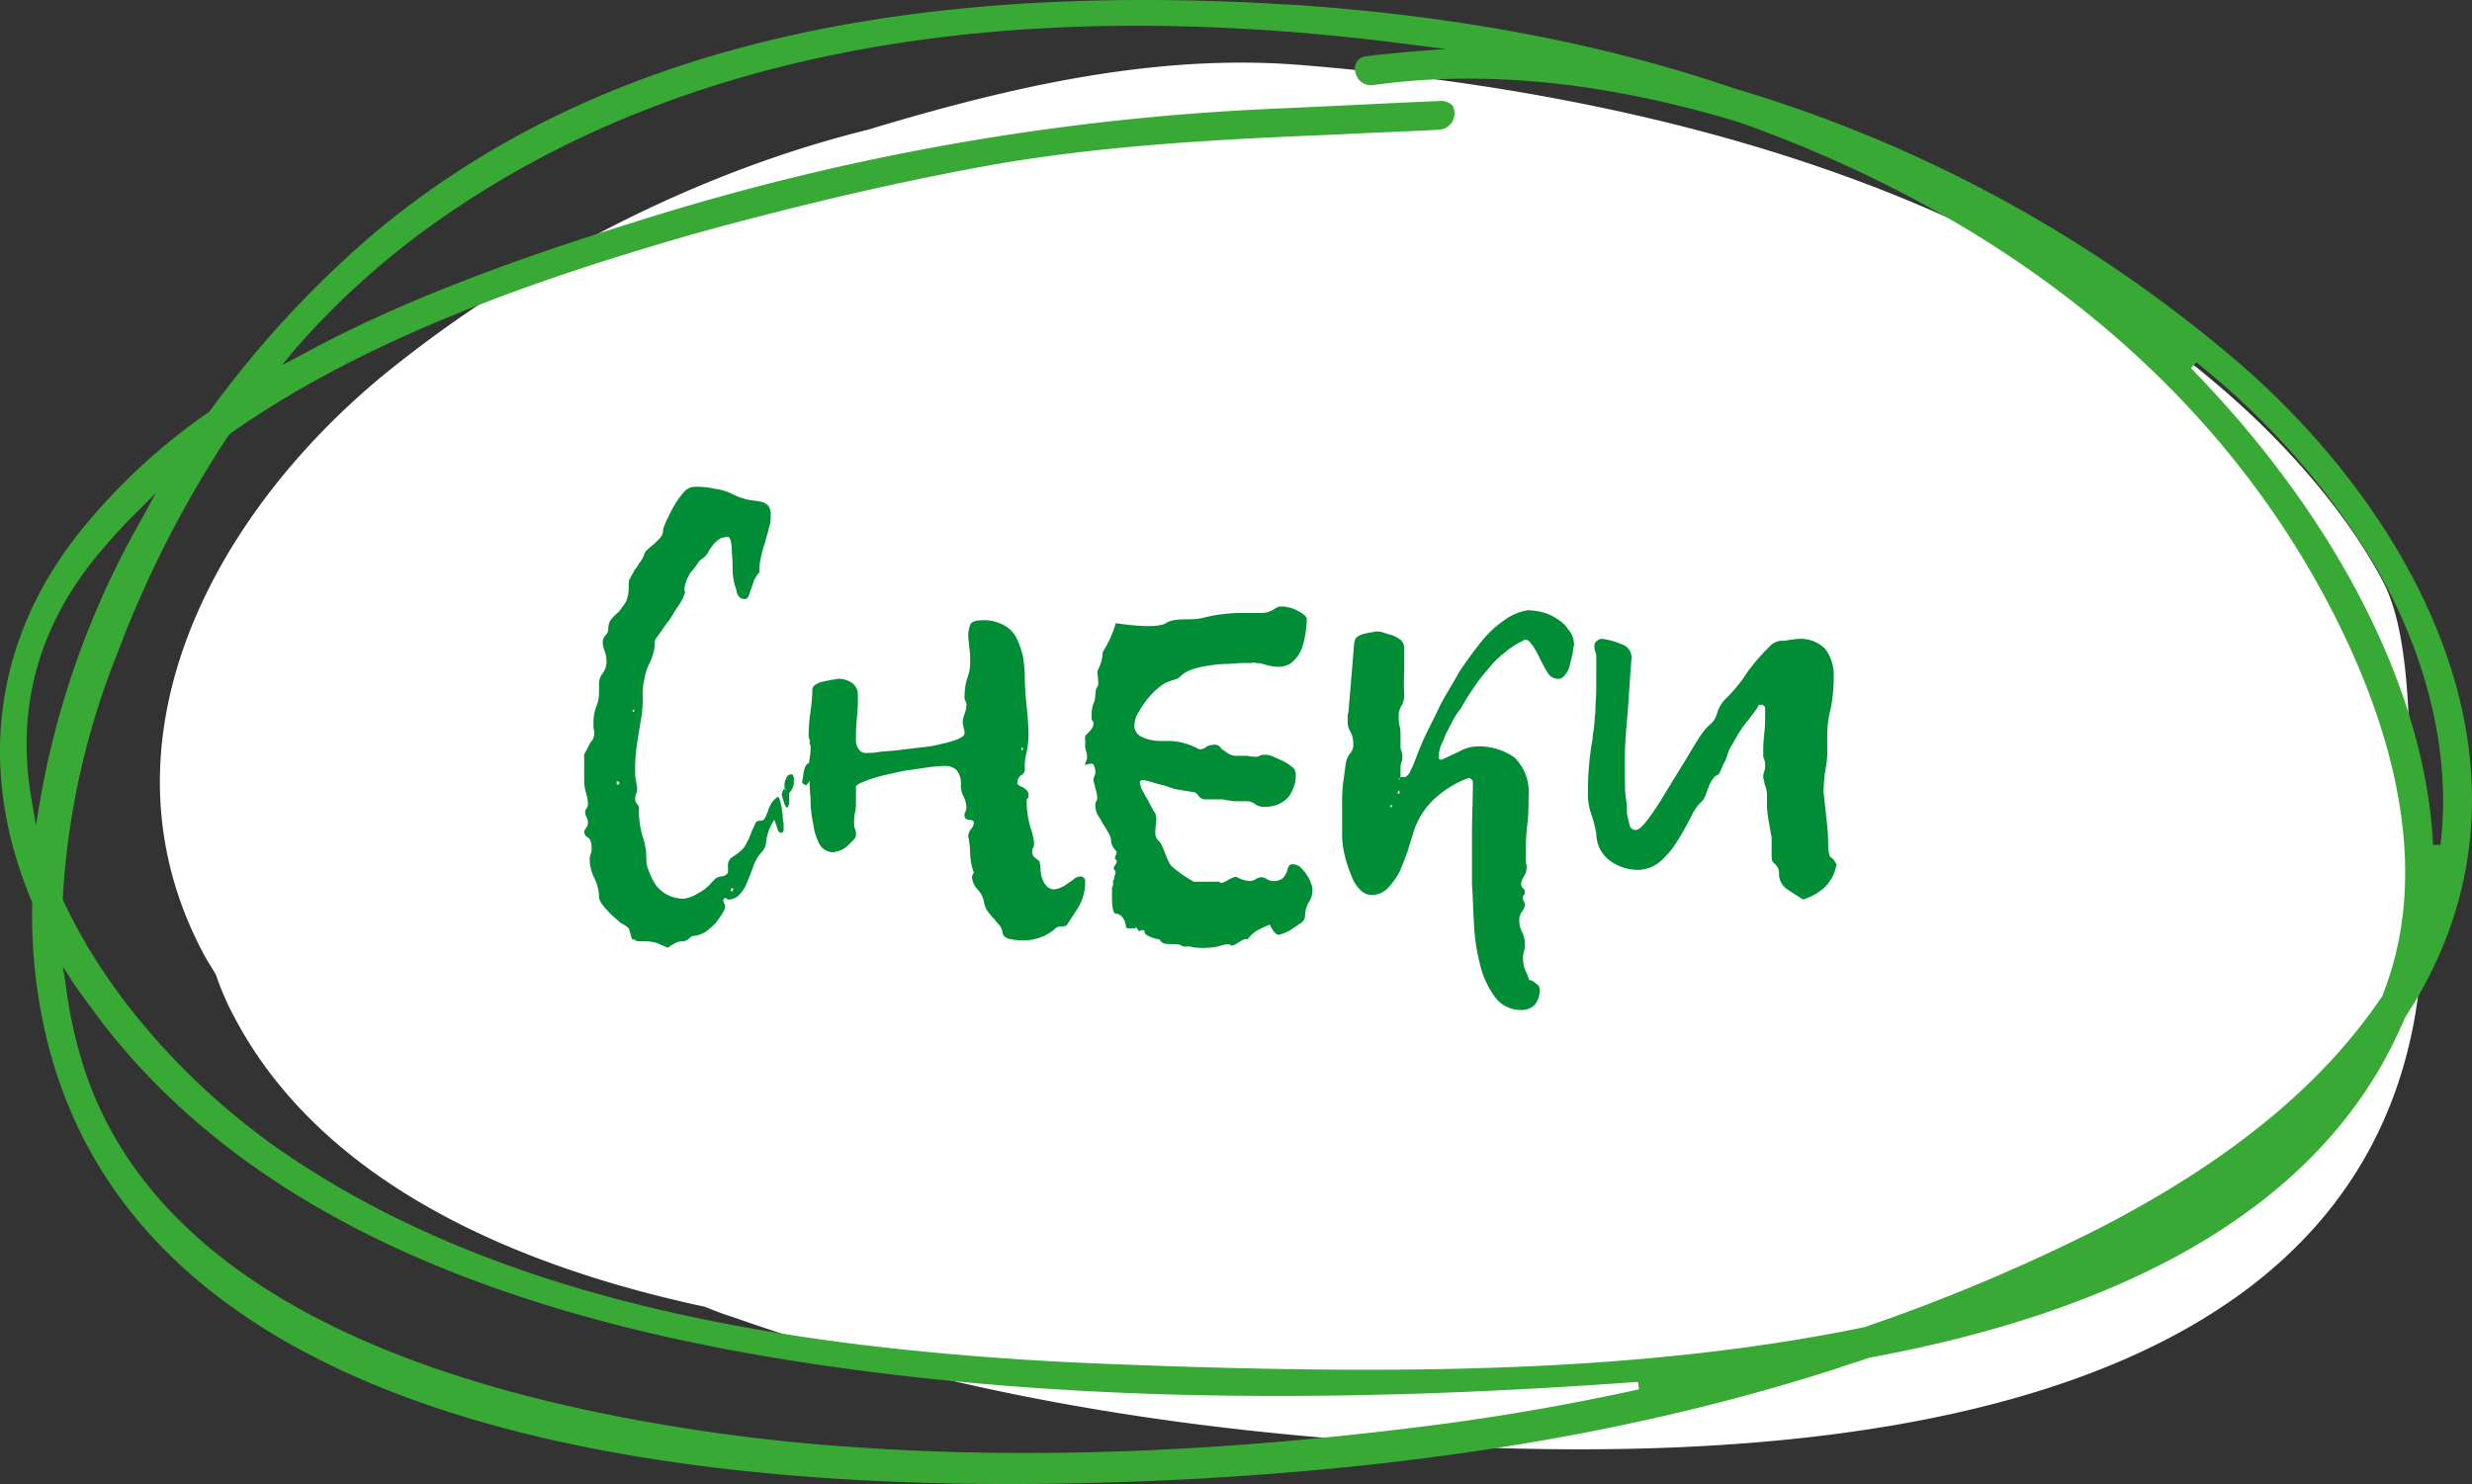 <svg xmlns="http://www.w3.org/2000/svg" width="266.472" height="159.992" viewBox="0 0 266.472 159.992">
  <rect x="0" y="0" width="266.472" height="159.992" fill="#333333" stroke="none"/>
  <g id="Catalogue_Snacks_Selected" transform="translate(-0.027 -0.019)">
    <path id="XMLID_71351_" d="M42.8,39.3C57.1,28,75,18.6,93.6,14c14.9-4.5,30.6-8.2,46.3-7,91.5,7.3,114.6,51,117.2,56.1,4.6,9.5,1.3,31.6,4.1,37.8a60,60,0,0,1-1,9.5c-9.2,48.2-79.3,47.8-116.5,44.7-22-1.8-43.8-5.7-64.7-13.1-1-.3-2-.7-3-1.1-20.1-4.3-41.2-13.2-50.7-31.2a30.525,30.525,0,0,1-2-4.6c-.4-.7-.8-1.3-1.2-2C9.4,79.6,23.6,54.4,42.8,39.3Z" fill="#fff"/>
    <g id="Group_2" data-name="Group 2">
      <g id="Group_1" data-name="Group 1">
        <path id="Path_1" data-name="Path 1" d="M68.2,101.3a1.421,1.421,0,0,1-.2-.6c-.1-.2-.1-.4-.2-.6a3.49,3.49,0,0,0-.9-.6c-.3-.3-.7-.6-1-.9a9.016,9.016,0,0,1-.9-1,1.969,1.969,0,0,1-.4-.8,4.648,4.648,0,0,0-.5-2.1,4.552,4.552,0,0,1-.5-2,1.268,1.268,0,0,1,.1-.6,1.268,1.268,0,0,0,.1-.6c0-.6-.1-1-.4-1.2a.723.723,0,0,1-.4-.6.758.758,0,0,1,.2-.4c.1-.2.2-.3.2-.5a1.268,1.268,0,0,0-.1-.6,1.421,1.421,0,0,1-.2-.6.764.764,0,0,1,.2-.5.749.749,0,0,0,.1-.5,4.253,4.253,0,0,0-.2-1.1,5.16,5.16,0,0,1-.2-1.1V81.7a.844.844,0,0,1,.2-.7l.3-.6a2.092,2.092,0,0,1,.4-.6,1.884,1.884,0,0,0,.2-.8,4.331,4.331,0,0,0-.1-.5V78a4.844,4.844,0,0,1,.3-1.8,4.013,4.013,0,0,0,.3-1.5v-.8a1.844,1.844,0,0,1,.4-1.3,2.116,2.116,0,0,0,.4-1.4,2.959,2.959,0,0,0-.2-1,2.92,2.92,0,0,1-.2-.9,1.135,1.135,0,0,1,.3-.8.908.908,0,0,0,.3-.7,1.689,1.689,0,0,1,.3-1,6.034,6.034,0,0,1,.8-.8,10.475,10.475,0,0,0,.8-1.1,3.985,3.985,0,0,0,.3-1.7c0-.4,0-.7.2-.9.1-.3.3-.5.4-.8a3.039,3.039,0,0,0,.5-.7,5.582,5.582,0,0,0,.5-.8,1.374,1.374,0,0,1,.5-.8c.2-.2.5-.4.7-.6l.6-.6a1.222,1.222,0,0,0,.3-.9,7.259,7.259,0,0,1,.6-1.4,10.929,10.929,0,0,1,.8-1.5,12.491,12.491,0,0,1,.9-1.2,1.606,1.606,0,0,1,1.1-.5,8.219,8.219,0,0,1,2.1.2,5.869,5.869,0,0,1,2,.6,6.973,6.973,0,0,0,1.7.6c.5.1.9.1,1.3.2a1.506,1.506,0,0,1,.8.4,1.445,1.445,0,0,1,.3,1.1,3.645,3.645,0,0,1-.2,1.4c-.1.5-.3,1-.4,1.5a10.261,10.261,0,0,0-.4,1.4,7.385,7.385,0,0,0-.2,1.2v.4c0,.2,0,.3-.1.3a5.582,5.582,0,0,0-.5.8l-.3.9a6.888,6.888,0,0,1-.3.8c-.1.2-.2.3-.4.3-.5,0-.8-.3-.9-1a6.722,6.722,0,0,1-.4-2.4c0-.8-.1-1.6-.1-2.3-.1-.7-.2-1.1-.6-1s-.6.1-.8.3a2.336,2.336,0,0,0-.7.7,3.508,3.508,0,0,0-.5.8c-.2.2-.3.4-.5.5a1.7,1.7,0,0,0-.6.6,5.5,5.5,0,0,1-.7.9,4.671,4.671,0,0,0-.5,1,2.92,2.92,0,0,0-.2.9c0,.1,0,.2.1.2a4.771,4.771,0,0,1-.8,1.6c-.4.6-.7,1.2-1.1,1.7s-.7,1-1,1.4a4.574,4.574,0,0,0-.4.6v.6a5.073,5.073,0,0,1-.2.9,6.117,6.117,0,0,1-.5,1.2,5.732,5.732,0,0,0-.4,1.4,6.753,6.753,0,0,0-.2,1.4V75a13.423,13.423,0,0,1-.1,2.1l-.3,1.8c-.1.6-.2,1.3-.3,2a19.289,19.289,0,0,0-.1,2.5,2.485,2.485,0,0,0,.1.8c0,.3.1.5.1.8a1.268,1.268,0,0,1-.1.6,1.268,1.268,0,0,0-.1.6.764.764,0,0,0,.2.5.758.758,0,0,1,.2.4v.6a10.054,10.054,0,0,0,.4,2.5,7.267,7.267,0,0,1,.4,2.5A3.452,3.452,0,0,0,70,94a6.11,6.11,0,0,0,.7,1.4A3.611,3.611,0,0,0,72,96.5a3.661,3.661,0,0,0,1.8.4,3.724,3.724,0,0,0,1.5-.6,4.249,4.249,0,0,0,1.4-1.1l.5-.5a1.421,1.421,0,0,1,.6-.2.764.764,0,0,0,.5-.2c.2-.1.2-.2.2-.4v-.7a1.02,1.02,0,0,1,.5-.8,5.547,5.547,0,0,0,.8-.6,2.178,2.178,0,0,0,.7-.9,5.359,5.359,0,0,0,.5-1.1c.1-.3.3-.6.4-.9a.51.51,0,0,1,.5-.4.6.6,0,0,0,.6-.3c.1-.2.2-.5.3-.7a3.552,3.552,0,0,1,.4-.9,2.336,2.336,0,0,1,.7-.7,1.1,1.1,0,0,1,.2.4c.1.3.1.5.2.8,0,.3.1.6.1,1a3.548,3.548,0,0,0,.1.7v.6c0,.3-.1.4-.3.4s-.3-.2-.4-.5a9.437,9.437,0,0,0-.3-.9,5.423,5.423,0,0,0-.9,2.5c0,.6-.6,1.1-.8,1.4a5.226,5.226,0,0,0-.7,1.5l-.6,1.5a3.6,3.6,0,0,1-.8,1.2,1.606,1.606,0,0,1-1.1.5c-.1,0-.2,0-.2-.1a.349.349,0,0,1-.2-.1c-.2.2-.2.2-.2.3a.367.367,0,0,0,.1.3c0,.1.1.2.1.4a2.6,2.6,0,0,1-.3.7c-.2.3-.4.6-.7,1a9.016,9.016,0,0,1-1,.9,3.08,3.08,0,0,1-1.2.5.908.908,0,0,0-.7.3.908.908,0,0,1-.7.3,1.884,1.884,0,0,0-.8.2,9.225,9.225,0,0,0-.8.5c-.4-.2-.7-.3-1.1-.5a5.019,5.019,0,0,0-1.2-.2H69a.9.9,0,0,1-.5-.1C68.5,101.3,68.4,101.3,68.2,101.3ZM66.7,84.6a.349.349,0,0,0,.1-.2l-.1-.1a.1.1,0,0,1-.1-.1c-.1.1-.1.1-.1.2,0,.2,0,.2.1.2Zm1.6-8.1a.31.31,0,0,1-.1.2l.1.1.1-.1C68.4,76.6,68.4,76.5,68.3,76.5ZM79.1,95.9c0-.1-.1-.1,0,0a.31.31,0,0,1-.1-.2.1.1,0,0,1-.1.1l-.1.1c0,.2,0,.2.1.2H79V96l.1-.1Zm6-10.4v.9a.956.956,0,0,1-.2.7c-.2-.1-.3-.3-.4-.7a4.076,4.076,0,0,1-.2-.7,1.08,1.08,0,0,1,.3-.7h-.1c.1.1.2.2.3.2Zm-.5-.8a1.268,1.268,0,0,1,.1-.6c.1-.2.1-.3.2-.4a.52.52,0,0,1,.4-.2c.2,0,.2.1.3.3v.5a1.656,1.656,0,0,1-.5,1.2l.1.1-.6-.6Zm2.3,0c-.1-.1-.2-.1-.3-.2s-.1-.1-.1-.3c.1-.3.1-.7.2-1.1s.2-.7.5-.8c.1,0,.2.2.2.6v1A1.374,1.374,0,0,1,86.9,84.7ZM89.7,78a4.058,4.058,0,0,1-.4,1.9,1.377,1.377,0,0,1-1.3.9c-.2,0-.3,0-.3-.1a2.736,2.736,0,0,1-.4-.5V80a4.7,4.7,0,0,0,.9-1.2c.2-.4.4-.9.6-1.3a4.129,4.129,0,0,1,.7-1.1,3.6,3.6,0,0,1,1.2-.8.6.6,0,0,1,.6.3,1.421,1.421,0,0,1,.2.6.975.975,0,0,1-.4.9C90.6,77.6,90.2,77.8,89.7,78Z" fill="#008d36"/>
        <path id="Path_2" data-name="Path 2" d="M112.1,92.9c0,.2.1.5.1.9a2.959,2.959,0,0,0,.2,1,2.177,2.177,0,0,0,.5.8,1.136,1.136,0,0,0,.8.3,2.544,2.544,0,0,0,.7-.2,3.508,3.508,0,0,0,.8-.5,4.233,4.233,0,0,0,.7-.5,1.421,1.421,0,0,1,.6-.2.367.367,0,0,1,.3.1c.1.1.2.2.2.3a5.4,5.4,0,0,1-.6,2.7c-.4.7-.9,1.4-1.4,2.2a1.7,1.7,0,0,1-.7.1.864.864,0,0,0-.6.3,5.1,5.1,0,0,1-3.2,1.2,7.084,7.084,0,0,1-1.4-.1c-.6-.1-.9-.3-1-.7a1.489,1.489,0,0,0-.4-.9c-.2-.2-.4-.5-.6-.7s-.4-.5-.6-.7a3,3,0,0,1-.4-1,2.666,2.666,0,0,0-.7-1.4,2.232,2.232,0,0,1-.6-1.3c0-.2.1-.3.2-.5a6.853,6.853,0,0,1-.4-2.2,8.807,8.807,0,0,0-.2-1.7,1.33,1.33,0,0,1,.3-.8,1.08,1.08,0,0,0,.3-.7c0-.2-.2-.3-.5-.3a.458.458,0,0,1-.5-.4.9.9,0,0,1,.1-.5.756.756,0,0,0,.1-.4,2.663,2.663,0,0,0-.3-1.2,2.663,2.663,0,0,1-.3-1.2,2.284,2.284,0,0,0-.5-1.7,1.844,1.844,0,0,0-1.3-.4,14.919,14.919,0,0,0-2.1.2l-2.1.3q-1.5.3-2.7.6a18.879,18.879,0,0,0-1.8.6c-.5.2-.8.4-.8.5v1.6a4.869,4.869,0,0,1-.1,1.2,4.869,4.869,0,0,0-.1,1.2,1.268,1.268,0,0,0,.1.6,1.268,1.268,0,0,1,.1.6.864.864,0,0,1-.3.6l-.6.6a2.177,2.177,0,0,1-.8.5,2.354,2.354,0,0,1-.8.2,1.723,1.723,0,0,1-1.4-.8,6.33,6.33,0,0,1-.7-2.2,12.651,12.651,0,0,1-.3-2.8c-.1-1-.1-2-.2-2.9a7.084,7.084,0,0,1,.1-1.4,7.084,7.084,0,0,0,.1-1.4,1.268,1.268,0,0,0-.1-.6,1.483,1.483,0,0,1-.1-.7,19.419,19.419,0,0,1,.2-2.4,19.419,19.419,0,0,0,.2-2.4.664.664,0,0,1,.4-.5,1.909,1.909,0,0,1,.8-.3c.3-.1.6-.1.9-.2.3,0,.5-.1.7-.1a2.5,2.5,0,0,1,1.4.4,1.525,1.525,0,0,1,.7,1.2,21.75,21.75,0,0,1-.1,2.6,20.9,20.9,0,0,0-.1,2.5,1.613,1.613,0,0,0,.3.9.909.909,0,0,0,.8.4,7.775,7.775,0,0,0,1.3-.1c.6-.1,1.3-.1,2.1-.2s1.6-.2,2.5-.3a13.66,13.66,0,0,0,2.3-.4,12.2,12.2,0,0,0,1.7-.5c.4-.2.7-.4.7-.6a1.268,1.268,0,0,0-.1-.6c0-.2-.1-.4-.1-.6a2.92,2.92,0,0,1,.2-.9,2.92,2.92,0,0,0,.2-.9.749.749,0,0,0-.1-.5.749.749,0,0,1-.1-.5,6.929,6.929,0,0,1,.3-2,4.65,4.65,0,0,0,.3-2,5.7,5.7,0,0,0-.1-1.3c0-.4-.1-.8-.1-1.3a3.6,3.6,0,0,1,.2-1.1c.1-.3.5-.5,1.1-.5a4.449,4.449,0,0,1,2.5.5,3.159,3.159,0,0,1,1.4,1.4,9.329,9.329,0,0,1,.7,2,16.352,16.352,0,0,1,.2,2.2c0,1.1.1,2.2.2,3.2a30.285,30.285,0,0,1,.2,3.1,11.019,11.019,0,0,1-.2,1.8,5.537,5.537,0,0,0-.2,1.8.67.67,0,0,1-.4.7.975.975,0,0,0-.4.9c0,.1.1.1.2.2s.2.1.4.2c.1.1.3.2.4.3a.845.845,0,0,1,.2.6.367.367,0,0,1-.1.3c-.1.1-.1.2-.1.4a10.26,10.26,0,0,0,.4,2.7,7.926,7.926,0,0,1,.4,1.7.9.9,0,0,1-.1.5.9.9,0,0,0-.1.5.764.764,0,0,0,.2.5C111.7,92.6,111.9,92.7,112.1,92.9Zm-1.9-12v-.1a.1.1,0,0,0-.1.1c0-.1,0,0,.1,0s.1-.1.1-.2l-.1-.1-.1.1Z" fill="#008d36"/>
        <path id="Path_3" data-name="Path 3" d="M118,82.7a1.087,1.087,0,0,1,.1.5.9.9,0,0,1-.1.5.9.9,0,0,0-.1.5c0,.1.1.3.2.8a5.072,5.072,0,0,1,.2.9.749.749,0,0,1-.1.5.749.749,0,0,0-.1.5,2.92,2.92,0,0,0,.2.9,8.8,8.8,0,0,1,.6,1,8.8,8.8,0,0,1,.6,1,1.613,1.613,0,0,1,.3.9,1.591,1.591,0,0,0,.5,1c.3.4-.3.7,0,1,.4.3-.453.79-.153,1.09s0,.61,0,.81a.367.367,0,0,1-.1.3c-.1.1.053.578-.147.778v-.1c0,.7-.1,2.941.4,2.941.1,0,.129.1.229,0,.1,0,.08.154.18.154.2,0,.091.027.191.127l.146.133.254.467c0,.2.1.3.1.5s.2.2.3.2h.8a.349.349,0,0,1-.1-.2c0-.1.4.6.5.5a.367.367,0,0,1,.3-.1c.4,0,0,.2.4.5a3.345,3.345,0,0,0,1.4.489,1.2,1.2,0,0,0,.4.4c.3.2,1.5.026,1.9.226.4.3.8.026,1.3.226a8.1,8.1,0,0,0,2.2,0c.5,0,1.6-.526,1.9-.226s1.4-.914,1.8-.614a3.46,3.46,0,0,1,1.1-1c.4-.2.8-.4,1.3-.6.4.8.7,1.1,1,1.1a3.933,3.933,0,0,0,.6-.2,4.054,4.054,0,0,0,.9-.5l.9-.6a.866.866,0,0,0,.4-.7,3.313,3.313,0,0,1,.4-1.5,2.2,2.2,0,0,0,.4-1.3,1.759,1.759,0,0,0-.1-.6,3.551,3.551,0,0,0-.4-.9,5.5,5.5,0,0,0-.7-.9,1.284,1.284,0,0,0-1-.4c-.2,0-.3.1-.4.3s-.1.4-.2.6a2.092,2.092,0,0,1-.4.6,1.609,1.609,0,0,1-1.1.3,1.421,1.421,0,0,1-.6-.2,1,1,0,0,0-1.2,0,1.421,1.421,0,0,1-.6.2,3.255,3.255,0,0,1-1.4-.4c-.4-.3-1.777,1-1.877.5l-.114-.024h-2.7a13.8,13.8,0,0,1-2.155-1.476c-.8-.5-1-2.411-1.7-3.011-.7-.7.147-2.189-.353-2.989a4.347,4.347,0,0,1-.4-.7c-.2-.3-.3-.6-.5-.9s-.3-.6-.5-.9a2.544,2.544,0,0,1-.2-.7c0-.1,0-.2.1-.2a.31.31,0,0,1,.2-.1,10.376,10.376,0,0,1,1.2.3c.3.1.7.2,1.1.3s.8.3,1.3.4,1.1.2,1.8.3a.723.723,0,0,1,.6.4.975.975,0,0,0,.9.4h1.4a2.2,2.2,0,0,1,.8.1c.3,0,.5.1.8.1h1.4a1.33,1.33,0,0,1,.8.3,1.613,1.613,0,0,0,.9.3,4.485,4.485,0,0,0,1.1-.1,3.7,3.7,0,0,0,1.1-.5,2.445,2.445,0,0,0,.9-1.1,3.576,3.576,0,0,0,.4-1.9.866.866,0,0,0-.4-.7,4.7,4.7,0,0,0-.9-.6c-.4-.2-.7-.3-1.1-.5a2.153,2.153,0,0,0-1.1-.2.756.756,0,0,0-.4.1.6.6,0,0,1-.4.1,3.445,3.445,0,0,1-.9-.1h-1.2a1.549,1.549,0,0,1-.8-.2c-.2-.1-.4-.3-.6-.4s-.3-.3-.4-.4a.764.764,0,0,0-.5-.2,2.388,2.388,0,0,0-.9.2,1.08,1.08,0,0,1-.7.3.774.774,0,0,1-.3-.1,6.954,6.954,0,0,0-2.9-.8H125a4.54,4.54,0,0,1-1.8-.4,1.352,1.352,0,0,1-.9-1.2,3.011,3.011,0,0,1,.4-1.4,13.03,13.03,0,0,1,1-1.5,7.993,7.993,0,0,1,1.3-1.3,3.349,3.349,0,0,1,1.3-.7c.2-.1.4-.1.6-.2a1.38,1.38,0,0,0,.4-.3,3.458,3.458,0,0,1,1.2-.7,8.469,8.469,0,0,1,1.7-.4,12.253,12.253,0,0,1,1.9-.2c.7,0,1.3-.1,1.8-.1h.9c.2,0,.4-.1.6,0a3.6,3.6,0,0,1,1.1.2,5.02,5.02,0,0,0,1.2.2,2.41,2.41,0,0,0,1.5-.4,4,4,0,0,0,1-1.2,6.866,6.866,0,0,0,.5-1.7,11.018,11.018,0,0,0,.2-1.8c0-.2-.1-.3-.3-.5a5.582,5.582,0,0,0-.8-.5,3.178,3.178,0,0,0-.9-.3,2.485,2.485,0,0,0-.8-.1,1.421,1.421,0,0,0-.6.2,2.456,2.456,0,0,1-1.5.5h-2.3a17.373,17.373,0,0,0-3.9.5c-1.3.4-3-.1-4.1.6s-5.4,0-5.4,0a11.307,11.307,0,0,1-1.4,3.1,4.486,4.486,0,0,1-.5,1.9c-.2.3.2,1.6-.1,1.9s-.1,1.329-.4,1.729a4.415,4.415,0,0,0-.2,1.6.367.367,0,0,0,.1.3.367.367,0,0,1,.1.3c0,.4-.3.729-.7,1.129-.4.3-.1.64-.2,1.14a1.952,1.952,0,0,0,.1.7,1.952,1.952,0,0,1,.1.7.756.756,0,0,1-.1.4.6.6,0,0,0-.1.4C117.9,82.2,117.9,82.4,118,82.7Z" transform="translate(0)" fill="#008d36"/>
        <path id="Path_4" data-name="Path 4" d="M150.8,83.7a.367.367,0,0,0,.3.1h.3c.2,0,.4-.2.6-.5.1-.3.3-.6.4-.9.3-.7.6-1.6,1.1-2.7s1.1-2.2,1.7-3.5c.6-1.2,1.4-2.4,2.1-3.7q1.2-1.8,2.4-3.3a11.584,11.584,0,0,1,2.6-2.4,5.705,5.705,0,0,1,2.5-1,9.322,9.322,0,0,1,1.4.2,4.594,4.594,0,0,1,1.6.7,3.745,3.745,0,0,1,1.3,1.2,2.523,2.523,0,0,1,.6,1.7c-.1.3-.1.7-.2,1.1l-.3,1.2a1.934,1.934,0,0,1-.5.9.812.812,0,0,1-.8.4,1.217,1.217,0,0,1-1-.6c-.3-.4-.5-.9-.8-1.4a10.929,10.929,0,0,0-.8-1.5c-.3-.4-.5-.7-.8-.7a.367.367,0,0,0-.3.1,8.578,8.578,0,0,0-2,1.3,10.217,10.217,0,0,0-1.8,1.8,16.6,16.6,0,0,0-1.6,2.1,23.926,23.926,0,0,0-1.3,2.1,6.224,6.224,0,0,0-.8,1.2c-.3.5-.5,1-.8,1.5-.2.5-.4,1-.6,1.4a6.529,6.529,0,0,0-.2,1.1c0,.2.1.4.2.3h.2c.6-.3,1.3-.6,1.9-.9a4.058,4.058,0,0,1,1.7-.5,6.562,6.562,0,0,1,4.2,1.2,5.147,5.147,0,0,1,1.5,4.1,26.2,26.2,0,0,1-.1,2.8,26.351,26.351,0,0,0-.2,2.8v1a3.083,3.083,0,0,0,.1,1,2.016,2.016,0,0,1-.3,1.1,1.6,1.6,0,0,0-.3.8.764.764,0,0,0,.2.5c.2.1.2.3.2.5,0,.1,0,.1-.1.2s-.1.1-.1.3,0,.3.1.4a.6.6,0,0,1,.1.4,1.329,1.329,0,0,1-.3.7,1.4,1.4,0,0,0-.3.9,2.768,2.768,0,0,0,.3,1.3,2.768,2.768,0,0,1,.3,1.3,2.2,2.2,0,0,1-.1.8,2.485,2.485,0,0,0-.1.8,3.6,3.6,0,0,0,.2,1.1,10.371,10.371,0,0,1,.4,1,.215.215,0,0,0,.2.2.758.758,0,0,1,.4.2c.1.1.3.2.4.3a.845.845,0,0,1,.2.6,2.456,2.456,0,0,1-.5,1.5,1.816,1.816,0,0,1-1.4.6,3.442,3.442,0,0,1-3-1.5,9.654,9.654,0,0,1-1.6-3.7,21.208,21.208,0,0,1-.6-4.4c-.1-1.5-.1-2.8-.2-3.8V89.9c0-1.9.1-3.7.1-5.6,0-.1-.1-.2-.2-.3a.367.367,0,0,0-.3-.1,11.272,11.272,0,0,0-3.6,2.2,8.312,8.312,0,0,0-2.2,3.3c-.2.7-.5,1.5-.7,2.3-.3.8-.6,1.6-.9,2.3a8.32,8.32,0,0,1-1.3,1.8,2.41,2.41,0,0,1-1.8.7,1.729,1.729,0,0,1-1.2-.6,3.766,3.766,0,0,1-.9-1.5,12.93,12.93,0,0,1-.7-2.1,9.693,9.693,0,0,1-.3-2.3V86.8a17.7,17.7,0,0,1,.1-2.3c.1-.7.2-1.5.3-2.2a2.257,2.257,0,0,1,.5-1.1,1.327,1.327,0,0,0,.3-1,2.5,2.5,0,0,0-.3-1.3,2.016,2.016,0,0,1-.3-1.1v-.6c0-.2.1-.4.1-.6l.3-3.6.3-3.6a1.421,1.421,0,0,1,.2-.6,1.612,1.612,0,0,1,.7-.4c.3-.1.5-.1.8-.2.3,0,.5-.1.7-.1a1.952,1.952,0,0,1,.7.1c.3.1.6.2,1,.3a4.053,4.053,0,0,1,.9.5,1.234,1.234,0,0,1,.4.8v2.5a22.532,22.532,0,0,0,0,2.6,2.133,2.133,0,0,1-.3,1.2,2.016,2.016,0,0,0-.3,1.1,4.1,4.1,0,0,0,.1,1.1,4.1,4.1,0,0,1,.1,1.1v1a1.268,1.268,0,0,0,.1.6,1.85,1.85,0,0,1,0,1.2,1.268,1.268,0,0,0-.1.6v.8c0,.1,0,.2-.1.2a.31.31,0,0,0-.1.2l.1.1V84C150.8,83.8,150.8,83.8,150.8,83.7Zm-.8,3.4h0c0-.1.1-.1.1-.2a.1.1,0,0,0-.1-.1.349.349,0,0,0-.1.2Zm.9-1.7-.1-.2a.31.31,0,0,1-.1.2c0,.2,0,.2.1.2C150.8,85.6,150.9,85.6,150.9,85.4Z" fill="#008d36"/>
        <path id="Path_5" data-name="Path 5" d="M198,93.2a4.533,4.533,0,0,1-1.3,2.5,6.311,6.311,0,0,1-2.3,1.3c-.5-.3-1.1-.7-1.7-1.1a1.965,1.965,0,0,1-.9-1.7,1.333,1.333,0,0,0-.4-1c-.3-.2-.4-.4-.4-.9v-2c-.1-.5-.2-1.1-.3-1.7a11.547,11.547,0,0,1-.2-1.6V85.6a2.92,2.92,0,0,0-.2-.9c-.1-.3-.1-.5-.2-.8a1.7,1.7,0,0,1,.1-.7,1.952,1.952,0,0,0,.1-.7,1.268,1.268,0,0,0-.1-.6,1.268,1.268,0,0,1-.1-.6,16.232,16.232,0,0,1,.1-2.1,16.2,16.2,0,0,0,.1-2.2v-.6c0-.2-.1-.3-.3-.4h-.4c0,.1-.1.3-.4.7s-.6.8-1,1.3a13.03,13.03,0,0,0-1,1.5c-.3.5-.5.9-.7,1.2a6.89,6.89,0,0,0-.3.8,3.552,3.552,0,0,1-.4.9,9.745,9.745,0,0,1-.5,1.1,1.344,1.344,0,0,0-.7.6,2.994,2.994,0,0,0-.4.8c-.1.3-.2.5-.3.8a3.329,3.329,0,0,1-.3.6,5.231,5.231,0,0,0-1.3,1.8c-.4.8-.9,1.7-1.4,2.5a9.622,9.622,0,0,1-1.8,2.2,3.8,3.8,0,0,1-2.6,1,5.144,5.144,0,0,1-2.8-.9,3.635,3.635,0,0,1-1.6-3,14.621,14.621,0,0,0-.5-2,6.456,6.456,0,0,1-.4-1.9c0-1.1,0-2.1.1-3.2a29.1,29.1,0,0,1,.4-3.1,6.173,6.173,0,0,1,.1-.9c.1-.5.1-1.2.2-2,0-.8.1-1.7.1-2.7V71a1.7,1.7,0,0,0-.1-.7,1.952,1.952,0,0,1-.1-.7.55.55,0,0,1,.3-.5.735.735,0,0,1,.6-.2,8.3,8.3,0,0,1,2.1.6,1.5,1.5,0,0,1,1,1.5c-.2,2.3-.3,4.6-.5,6.8a51,51,0,0,0-.2,6.8,8.635,8.635,0,0,0,.1,1.5,9.15,9.15,0,0,1,.1,1.6c.1.5.2.9.3,1.3a.634.634,0,0,0,.6.5c.4,0,.8-.4,1.4-1.2a29.37,29.37,0,0,0,1.9-2.9c.7-1.1,1.4-2.3,2.1-3.4.7-1.2,1.3-2.2,1.8-2.9a4.5,4.5,0,0,1,.9-1,2.326,2.326,0,0,0,.7-1.1,3.674,3.674,0,0,1,.9-1.6,13.1,13.1,0,0,0,1.2-1.3,8.937,8.937,0,0,0,.9-1.2,19.224,19.224,0,0,1,1.3-1.7c.5-.6.9-1,1.4-1.5a1.935,1.935,0,0,1,1.2-.6,2.769,2.769,0,0,0,.9-.1c.3,0,.7-.1,1-.1a3.69,3.69,0,0,1,2.9,1.1,4.764,4.764,0,0,1,.9,2.9,19.529,19.529,0,0,1-.3,3.4,11.281,11.281,0,0,0-.4,3v1.3a9.737,9.737,0,0,1-.2,2.4,19.418,19.418,0,0,0-.2,2.4c.1.9.2,1.8.3,2.8a24.517,24.517,0,0,1,.2,2.7v.4a3.6,3.6,0,0,0,.2,1.1C197.6,92.5,197.8,92.9,198,93.2Z" fill="#008d36"/>
      </g>
    </g>
    <path id="Path_6" data-name="Path 6" d="M22.6,44.4h0A111.487,111.487,0,0,1,40.2,25.3C62.9,6.2,94.5-1.9,137,.4c1.1.1,2.2.1,3.4.2,16.8,1.2,32.4,4.1,46.4,8.9a148.081,148.081,0,0,1,53.7,28.9c18.7,15.7,35.2,43.3,20.1,69.2-.4.7-.9,1.4-1.4,2.3a51.371,51.371,0,0,1-2.3,4.7c-9,16-27.7,26.7-55.4,31.8-1.1.4-2.2.7-3.3,1.1-20.7,6.7-43.7,10.6-70.2,12-52.3,2.7-116.2-4-123.8-51.8a56.374,56.374,0,0,1-.7-10.2v-.2C-2.6,82.9-.6,68.6,9,56.9A65.86,65.86,0,0,1,22.6,44.4ZM262.3,91.1h.8c1.2-9.7-1.4-20.6-7.4-30.7h0a82.607,82.607,0,0,0-18.9-21.3l-.6.6C252,55.9,261.5,74.6,262.3,91.1ZM7.1,106.1A50.981,50.981,0,0,0,9,114.9c6.2,19.5,26.9,32.5,61.3,38.5a203.238,203.238,0,0,0,22.8,2.7c18.1,1.2,37.8.5,59.6-2.2,8.2-1,16.3-2.4,24-4.1l-.1-.8c-34.4,2.5-62.2,1.9-87.3-1.7C52,142,26.5,130,11.3,110.6c-1.2-1.6-2.4-3.2-3.5-4.8l-1-1.6Zm-.3-9.3V97c4.5,9.8,12.8,19.4,22.7,26.5,22.5,15.9,51.6,21.1,79.4,23,5.7.4,11.3.6,16.9.8,24.8.8,51,.8,75.2-4.2a198.51,198.51,0,0,0,25.2-10.6c14.2-7.3,24.2-15.5,30.7-25.2v-.1c6-15.2-.4-32.2-6.8-43.8-12.5-22.7-34.2-40.1-62.6-50.2-14.2-4.3-27.4-5.7-39.5-4a1.722,1.722,0,0,1-1.9-1.6,1.292,1.292,0,0,1,1.1-1.5c1.4-.2,2.9-.3,4.7-.5l4-.3-4-.5C107.5-1,71.7,5.8,45.6,25A85.338,85.338,0,0,0,31.9,37.6l-1.5,1.8,2.1-1.1C44,32,57.1,27.5,68.3,24a266.865,266.865,0,0,1,69.9-12.3c6.9-.3,12.2-.6,17.2-.8a1.656,1.656,0,0,1,1.2.5,1.755,1.755,0,0,1-1.4,2.6c-3.5.2-7,.3-10.6.5-12.2.5-24.8,1.1-37.1,3.2-10.7,1.9-21.7,4.5-32.9,7.6C59.4,29.7,40.1,36,24.8,46.8l-.1.1a117.993,117.993,0,0,0-12,23.5A83.353,83.353,0,0,0,6.8,96.8ZM3.5,86.6,3.9,89l.4-2.4A93.259,93.259,0,0,1,15.4,55.8l1.4-2.6-2.1,2.1q-1.95,1.95-3.6,3.9C4.2,67.2,1.6,76.4,3.5,86.6Z" fill="#39a935"/>
  </g>
</svg>

